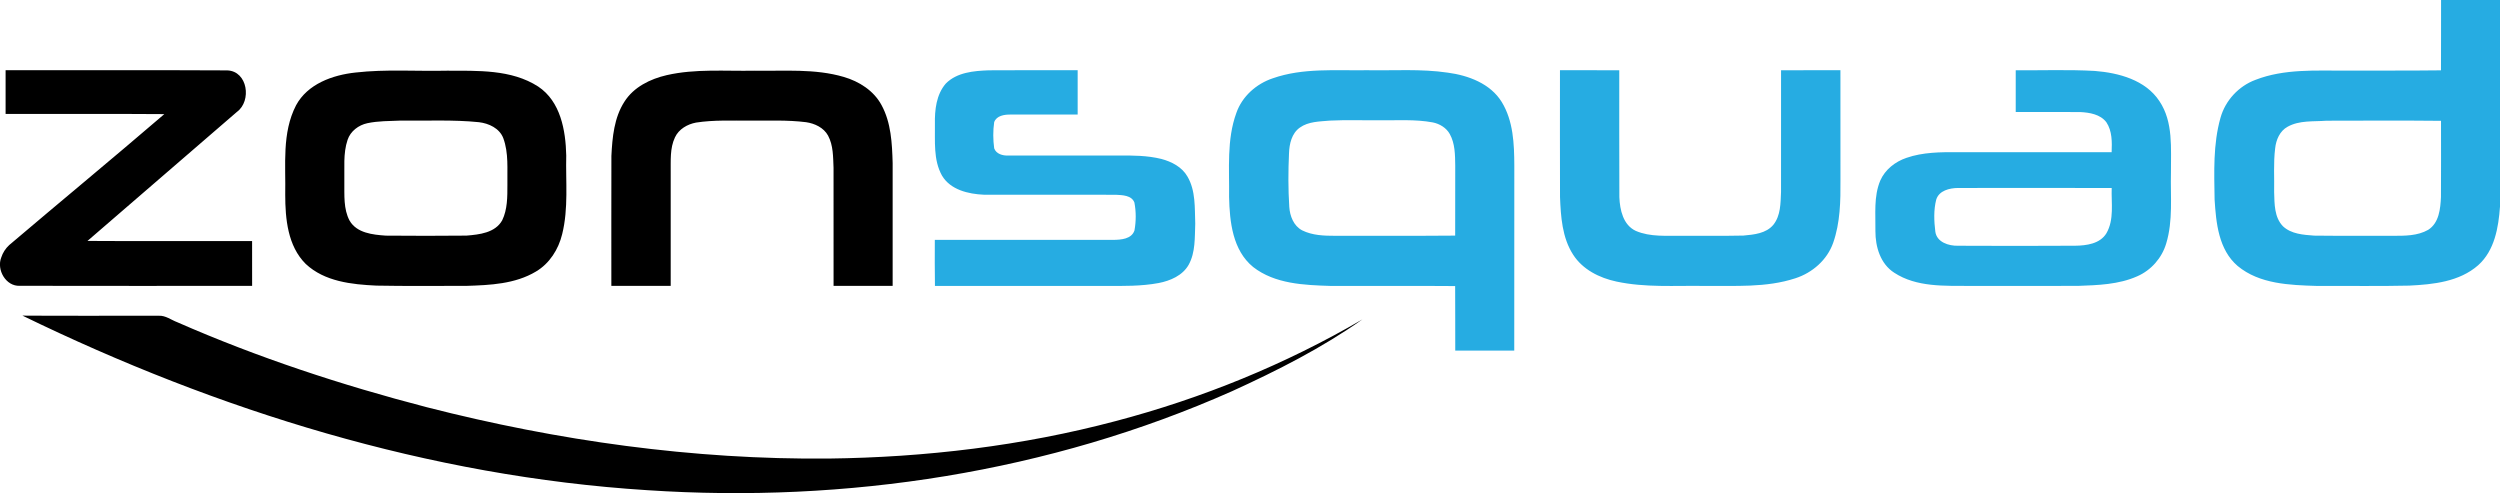 <svg xmlns="http://www.w3.org/2000/svg" xmlns:xlink="http://www.w3.org/1999/xlink" preserveAspectRatio="xMidYMid" width="218" height="43" viewBox="0 0 218 43">
  <defs>
    <style>

      .cls-3 {
        fill: #26ace2;
      }

      .cls-4 {
        fill: #000000;
      }
    </style>
  </defs>
  <g id="zonsquad-logosvg">
    <path d="M216.099,23.126 C214.464,24.566 212.175,24.805 210.087,24.905 C207.400,24.969 204.711,24.918 202.025,24.933 C199.659,24.860 197.030,24.776 195.123,23.193 C193.458,21.768 193.241,19.437 193.113,17.397 C193.077,15.016 192.972,12.577 193.630,10.261 C194.052,8.761 195.208,7.510 196.672,6.965 C199.182,5.985 201.937,6.167 204.579,6.159 C207.336,6.146 210.095,6.167 212.854,6.133 C212.867,4.089 212.854,2.044 212.861,-0.000 C214.572,-0.000 216.286,-0.000 218.000,-0.000 C218.000,6.006 218.000,12.012 218.000,18.021 C217.868,19.836 217.529,21.847 216.099,23.126 ZM202.874,10.526 C201.737,10.615 200.513,10.475 199.483,11.050 C198.797,11.419 198.469,12.201 198.393,12.939 C198.235,14.205 198.331,15.482 198.305,16.753 C198.337,17.773 198.312,18.943 199.074,19.730 C199.796,20.411 200.858,20.477 201.801,20.547 C204.079,20.578 206.359,20.545 208.639,20.562 C209.680,20.562 210.802,20.576 211.737,20.042 C212.690,19.437 212.803,18.205 212.852,17.183 C212.869,14.967 212.854,12.753 212.856,10.536 C209.529,10.500 206.201,10.521 202.874,10.526 ZM188.891,21.238 C188.517,22.496 187.578,23.567 186.366,24.093 C184.746,24.814 182.933,24.867 181.187,24.930 C178.060,24.939 174.932,24.930 171.807,24.933 C169.576,24.916 167.128,25.058 165.180,23.783 C163.966,23.007 163.532,21.518 163.536,20.152 C163.560,18.680 163.374,17.141 163.960,15.745 C164.379,14.789 165.261,14.097 166.240,13.766 C167.677,13.266 169.222,13.262 170.730,13.270 C175.198,13.270 179.667,13.272 184.135,13.270 C184.169,12.386 184.187,11.429 183.676,10.661 C183.150,9.964 182.204,9.811 181.385,9.771 C179.514,9.754 177.642,9.775 175.771,9.764 C175.769,8.551 175.769,7.338 175.771,6.125 C178.070,6.148 180.374,6.055 182.671,6.186 C184.755,6.352 187.078,6.969 188.295,8.810 C189.534,10.649 189.289,12.954 189.307,15.056 C189.255,17.117 189.502,19.234 188.891,21.238 ZM184.140,16.394 C179.671,16.383 175.203,16.388 170.734,16.392 C169.999,16.398 169.086,16.617 168.839,17.404 C168.607,18.311 168.646,19.276 168.760,20.197 C168.884,21.124 169.929,21.450 170.738,21.429 C174.142,21.446 177.546,21.448 180.951,21.427 C181.932,21.416 183.126,21.261 183.682,20.337 C184.370,19.138 184.095,17.709 184.140,16.394 ZM156.558,24.265 C153.994,25.109 151.252,24.901 148.598,24.933 C146.047,24.894 143.463,25.092 140.951,24.551 C139.475,24.237 138.002,23.503 137.172,22.199 C136.218,20.716 136.101,18.892 136.033,17.179 C136.020,13.495 136.029,9.809 136.029,6.123 C137.751,6.121 139.475,6.119 141.200,6.125 C141.208,9.815 141.187,13.508 141.208,17.198 C141.255,18.299 141.532,19.616 142.639,20.133 C143.914,20.682 145.332,20.542 146.686,20.559 C148.464,20.547 150.243,20.583 152.023,20.542 C152.943,20.460 154.009,20.360 154.639,19.599 C155.278,18.797 155.263,17.720 155.306,16.750 C155.312,13.209 155.304,9.667 155.308,6.125 C157.034,6.121 158.759,6.121 160.485,6.123 C160.490,9.315 160.485,12.507 160.488,15.698 C160.502,17.533 160.468,19.421 159.853,21.172 C159.332,22.659 158.046,23.785 156.558,24.265 ZM126.898,30.574 C126.889,28.697 126.904,26.822 126.889,24.945 C123.268,24.916 119.645,24.943 116.023,24.933 C113.713,24.860 111.176,24.763 109.277,23.285 C107.480,21.821 107.225,19.336 107.176,17.179 C107.210,14.733 106.956,12.188 107.812,9.843 C108.315,8.403 109.551,7.306 110.988,6.827 C113.626,5.902 116.470,6.167 119.217,6.123 C121.558,6.165 123.919,5.991 126.246,6.335 C128.043,6.575 129.965,7.287 130.955,8.899 C131.962,10.547 132.041,12.553 132.048,14.430 C132.043,19.811 132.050,25.191 132.043,30.574 C130.327,30.576 128.614,30.576 126.898,30.574 ZM126.421,11.688 C126.121,11.145 125.544,10.799 124.948,10.676 C123.408,10.386 121.837,10.511 120.283,10.485 C118.842,10.502 117.399,10.445 115.959,10.517 C115.070,10.600 114.099,10.585 113.341,11.130 C112.636,11.629 112.430,12.547 112.402,13.359 C112.330,14.918 112.325,16.483 112.425,18.040 C112.477,18.835 112.802,19.696 113.547,20.086 C114.442,20.534 115.472,20.562 116.453,20.562 C119.932,20.545 123.413,20.578 126.891,20.545 C126.900,18.504 126.893,16.464 126.896,14.424 C126.883,13.499 126.883,12.519 126.421,11.688 ZM101.027,24.682 C99.514,24.964 97.966,24.937 96.435,24.933 C91.464,24.935 86.495,24.930 81.527,24.935 C81.501,23.596 81.516,22.256 81.516,20.918 C86.708,20.914 91.901,20.916 97.093,20.918 C97.762,20.907 98.675,20.846 98.926,20.095 C99.069,19.298 99.075,18.460 98.920,17.662 C98.681,17.024 97.868,17.015 97.293,16.984 C93.459,16.975 89.627,16.990 85.795,16.979 C84.443,16.920 82.874,16.557 82.138,15.306 C81.375,13.934 81.548,12.309 81.524,10.804 C81.501,9.588 81.644,8.246 82.472,7.289 C83.440,6.305 84.916,6.180 86.221,6.131 C88.803,6.110 91.388,6.125 93.972,6.123 C93.974,7.412 93.974,8.700 93.972,9.989 C92.020,9.996 90.070,9.987 88.120,9.989 C87.590,9.983 86.902,10.078 86.693,10.649 C86.583,11.402 86.591,12.180 86.693,12.935 C86.868,13.427 87.441,13.584 87.915,13.563 C91.113,13.563 94.311,13.563 97.508,13.561 C98.769,13.552 100.044,13.556 101.274,13.860 C102.166,14.099 103.071,14.560 103.544,15.391 C104.272,16.629 104.174,18.123 104.225,19.505 C104.176,20.708 104.253,22.002 103.650,23.092 C103.116,24.031 102.045,24.487 101.027,24.682 Z" id="path-1" class="cls-3" fill-rule="evenodd"/>
    <path d="M107.435,34.112 C91.509,41.189 73.779,43.901 56.425,42.743 C37.448,41.543 18.982,35.808 1.959,27.522 C5.923,27.550 9.887,27.526 13.849,27.533 C14.443,27.503 14.930,27.900 15.462,28.099 C22.484,31.181 29.794,33.581 37.213,35.509 C48.650,38.436 60.446,40.094 72.264,39.986 C80.694,39.884 89.135,38.883 97.291,36.718 C104.817,34.735 112.091,31.774 118.806,27.849 C115.263,30.345 111.374,32.317 107.435,34.112 ZM72.685,14.640 C72.645,13.690 72.668,12.683 72.206,11.822 C71.825,11.128 71.046,10.765 70.288,10.655 C68.653,10.451 67.005,10.530 65.362,10.515 C63.806,10.528 62.239,10.449 60.695,10.689 C59.937,10.831 59.192,11.260 58.858,11.976 C58.400,12.937 58.500,14.029 58.485,15.062 C58.485,18.352 58.488,21.639 58.485,24.928 C56.759,24.930 55.034,24.930 53.310,24.928 C53.312,21.151 53.302,17.372 53.314,13.592 C53.395,11.976 53.549,10.265 54.449,8.869 C55.258,7.590 56.701,6.884 58.138,6.553 C60.648,5.979 63.239,6.216 65.792,6.165 C68.387,6.210 71.050,5.966 73.575,6.708 C74.916,7.098 76.192,7.906 76.866,9.158 C77.707,10.698 77.790,12.500 77.839,14.216 C77.839,17.785 77.841,21.357 77.839,24.928 C76.121,24.930 74.403,24.930 72.687,24.930 C72.685,21.499 72.689,18.070 72.685,14.640 ZM49.022,20.415 C48.703,21.736 47.924,22.977 46.734,23.679 C44.920,24.767 42.736,24.863 40.675,24.928 C38.056,24.918 35.438,24.960 32.819,24.905 C30.673,24.805 28.300,24.555 26.660,23.015 C25.087,21.454 24.874,19.077 24.872,16.982 C24.925,14.375 24.572,11.590 25.815,9.185 C26.820,7.317 29.004,6.539 31.006,6.324 C33.645,6.023 36.309,6.225 38.961,6.165 C41.642,6.178 44.579,6.032 46.928,7.546 C48.886,8.846 49.327,11.376 49.376,13.554 C49.321,15.841 49.580,18.169 49.022,20.415 ZM43.883,12.038 C43.549,11.181 42.629,10.759 41.765,10.655 C39.491,10.424 37.205,10.547 34.925,10.515 C33.963,10.558 32.983,10.541 32.038,10.742 C31.270,10.905 30.561,11.436 30.309,12.195 C29.907,13.389 30.056,14.666 30.026,15.900 C30.039,17.018 29.941,18.220 30.484,19.240 C31.114,20.324 32.498,20.466 33.631,20.547 C35.979,20.566 38.327,20.572 40.675,20.545 C41.801,20.453 43.179,20.307 43.792,19.211 C44.254,18.260 44.245,17.162 44.245,16.129 C44.218,14.763 44.369,13.344 43.883,12.038 ZM1.740,24.922 C0.509,24.990 -0.319,23.516 0.111,22.447 C0.243,22.036 0.486,21.662 0.803,21.370 C5.299,17.550 9.853,13.796 14.328,9.951 C9.714,9.915 5.101,9.949 0.488,9.934 C0.486,8.664 0.488,7.393 0.488,6.123 C6.930,6.131 13.374,6.104 19.814,6.138 C21.602,6.199 21.964,8.801 20.663,9.754 C16.320,13.508 11.971,17.253 7.628,21.009 C12.412,21.041 17.198,21.011 21.983,21.022 C21.988,22.324 21.983,23.626 21.985,24.928 C15.237,24.928 8.488,24.939 1.740,24.922 Z" id="path-2" class="cls-4" fill-rule="evenodd"/>
  </g>
</svg>
